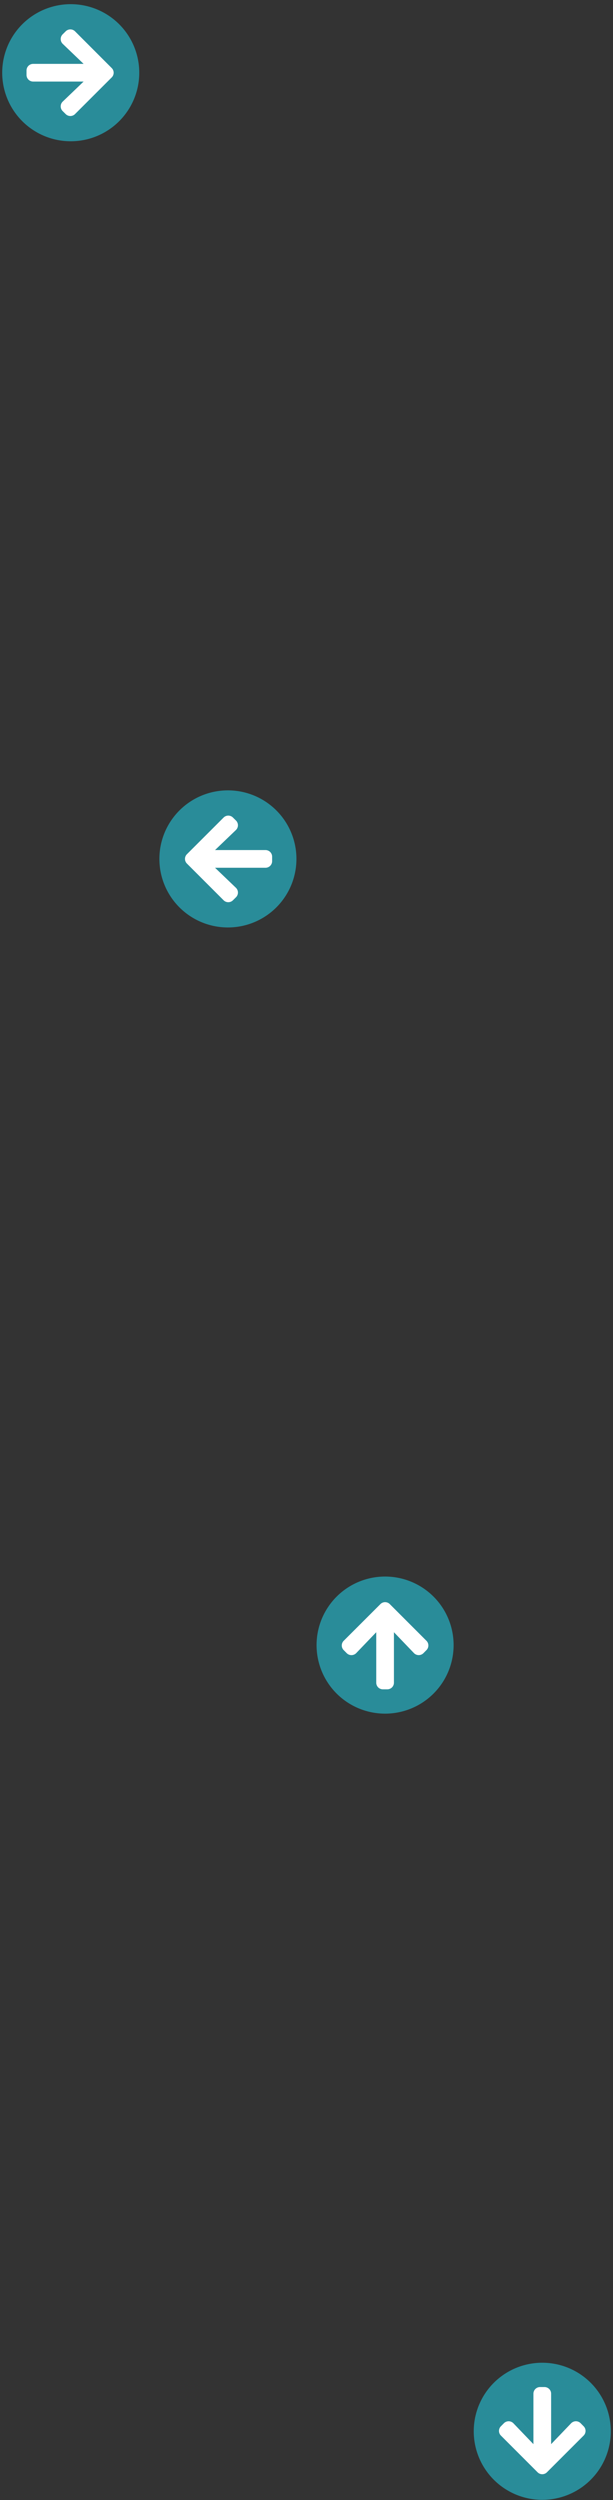 <svg xmlns="http://www.w3.org/2000/svg" width="78" height="318" viewBox="0 0 78 318">
  <rect x="0" y="0" width="78" height="318" fill="#333333" stroke="none"/>
  <g id="icon-arrow-solid-green" transform="translate(-239 -306)">
    <rect id="box32" width="18" height="18" transform="translate(299 606)" fill="rgba(255,255,255,0)"/>
    <rect id="box32-2" data-name="box32" width="18" height="18" transform="translate(279 506)" fill="rgba(255,255,255,0)"/>
    <rect id="box32-3" data-name="box32" width="18" height="18" transform="translate(259 406)" fill="rgba(255,255,255,0)"/>
    <rect id="box18" width="18" height="18" transform="translate(239 306)" fill="rgba(255,255,255,0)"/>
    <circle id="fill" cx="7" cy="7" r="7" transform="translate(241 308)" fill="#fff"/>
    <circle id="fill-2" data-name="fill" cx="7" cy="7" r="7" transform="translate(281 508)" fill="#fff"/>
    <circle id="fill-3" data-name="fill" cx="7" cy="7" r="7" transform="translate(261 408)" fill="#fff"/>
    <circle id="fill-4" data-name="fill" cx="7" cy="7" r="7" transform="translate(301 608)" fill="#fff"/>
    <path id="down" d="M17.719-6.75A8.717,8.717,0,0,0,9-15.469,8.717,8.717,0,0,0,.281-6.75,8.717,8.717,0,0,0,9,1.969,8.717,8.717,0,0,0,17.719-6.75ZM12.67-7.766a.845.845,0,0,1,1.206-.014l.383.387a.84.84,0,0,1,0,1.192L9.594-1.536a.84.84,0,0,1-1.192,0L3.741-6.2a.84.84,0,0,1,0-1.192l.383-.387a.845.845,0,0,1,1.206.014L7.875-5.112v-6.42a.842.842,0,0,1,.844-.844h.563a.842.842,0,0,1,.844.844v6.42Z" transform="translate(299 622)" fill="#298c99"/>
    <path id="up" d="M.281-6.75A8.717,8.717,0,0,0,9,1.969,8.717,8.717,0,0,0,17.719-6.75,8.717,8.717,0,0,0,9-15.469,8.717,8.717,0,0,0,.281-6.75ZM5.33-5.734A.849.849,0,0,1,4.12-5.72l-.383-.387a.84.84,0,0,1,0-1.192l4.669-4.665a.84.84,0,0,1,1.192,0L14.259-7.3a.84.84,0,0,1,0,1.192l-.383.387a.845.845,0,0,1-1.206-.014L10.125-8.388v6.42a.842.842,0,0,1-.844.844H8.719a.842.842,0,0,1-.844-.844v-6.42Z" transform="translate(279 522)" fill="#298c99"/>
    <path id="left" d="M9,1.969A8.717,8.717,0,0,0,17.719-6.75,8.717,8.717,0,0,0,9-15.469,8.717,8.717,0,0,0,.281-6.75,8.717,8.717,0,0,0,9,1.969ZM10.016-3.08a.845.845,0,0,1,.014,1.206l-.387.383a.84.84,0,0,1-1.192,0L3.786-6.156a.84.84,0,0,1,0-1.192l4.665-4.662a.84.84,0,0,1,1.192,0l.387.383a.845.845,0,0,1-.014,1.206L7.362-7.875h6.42a.842.842,0,0,1,.844.844v.563a.842.842,0,0,1-.844.844H7.362Z" transform="translate(259 422)" fill="#298c99"/>
    <path id="right" d="M9-15.469A8.717,8.717,0,0,0,.281-6.75,8.717,8.717,0,0,0,9,1.969,8.717,8.717,0,0,0,17.719-6.75,8.717,8.717,0,0,0,9-15.469ZM7.984-10.42A.849.849,0,0,1,7.97-11.63l.387-.383a.84.84,0,0,1,1.192,0l4.665,4.669a.84.84,0,0,1,0,1.192L9.548-1.491a.84.84,0,0,1-1.192,0L7.97-1.874A.845.845,0,0,1,7.984-3.08l2.654-2.545H4.219a.842.842,0,0,1-.844-.844v-.562a.842.842,0,0,1,.844-.844h6.42Z" transform="translate(239 322)" fill="#298c99"/>
  </g>
</svg>
